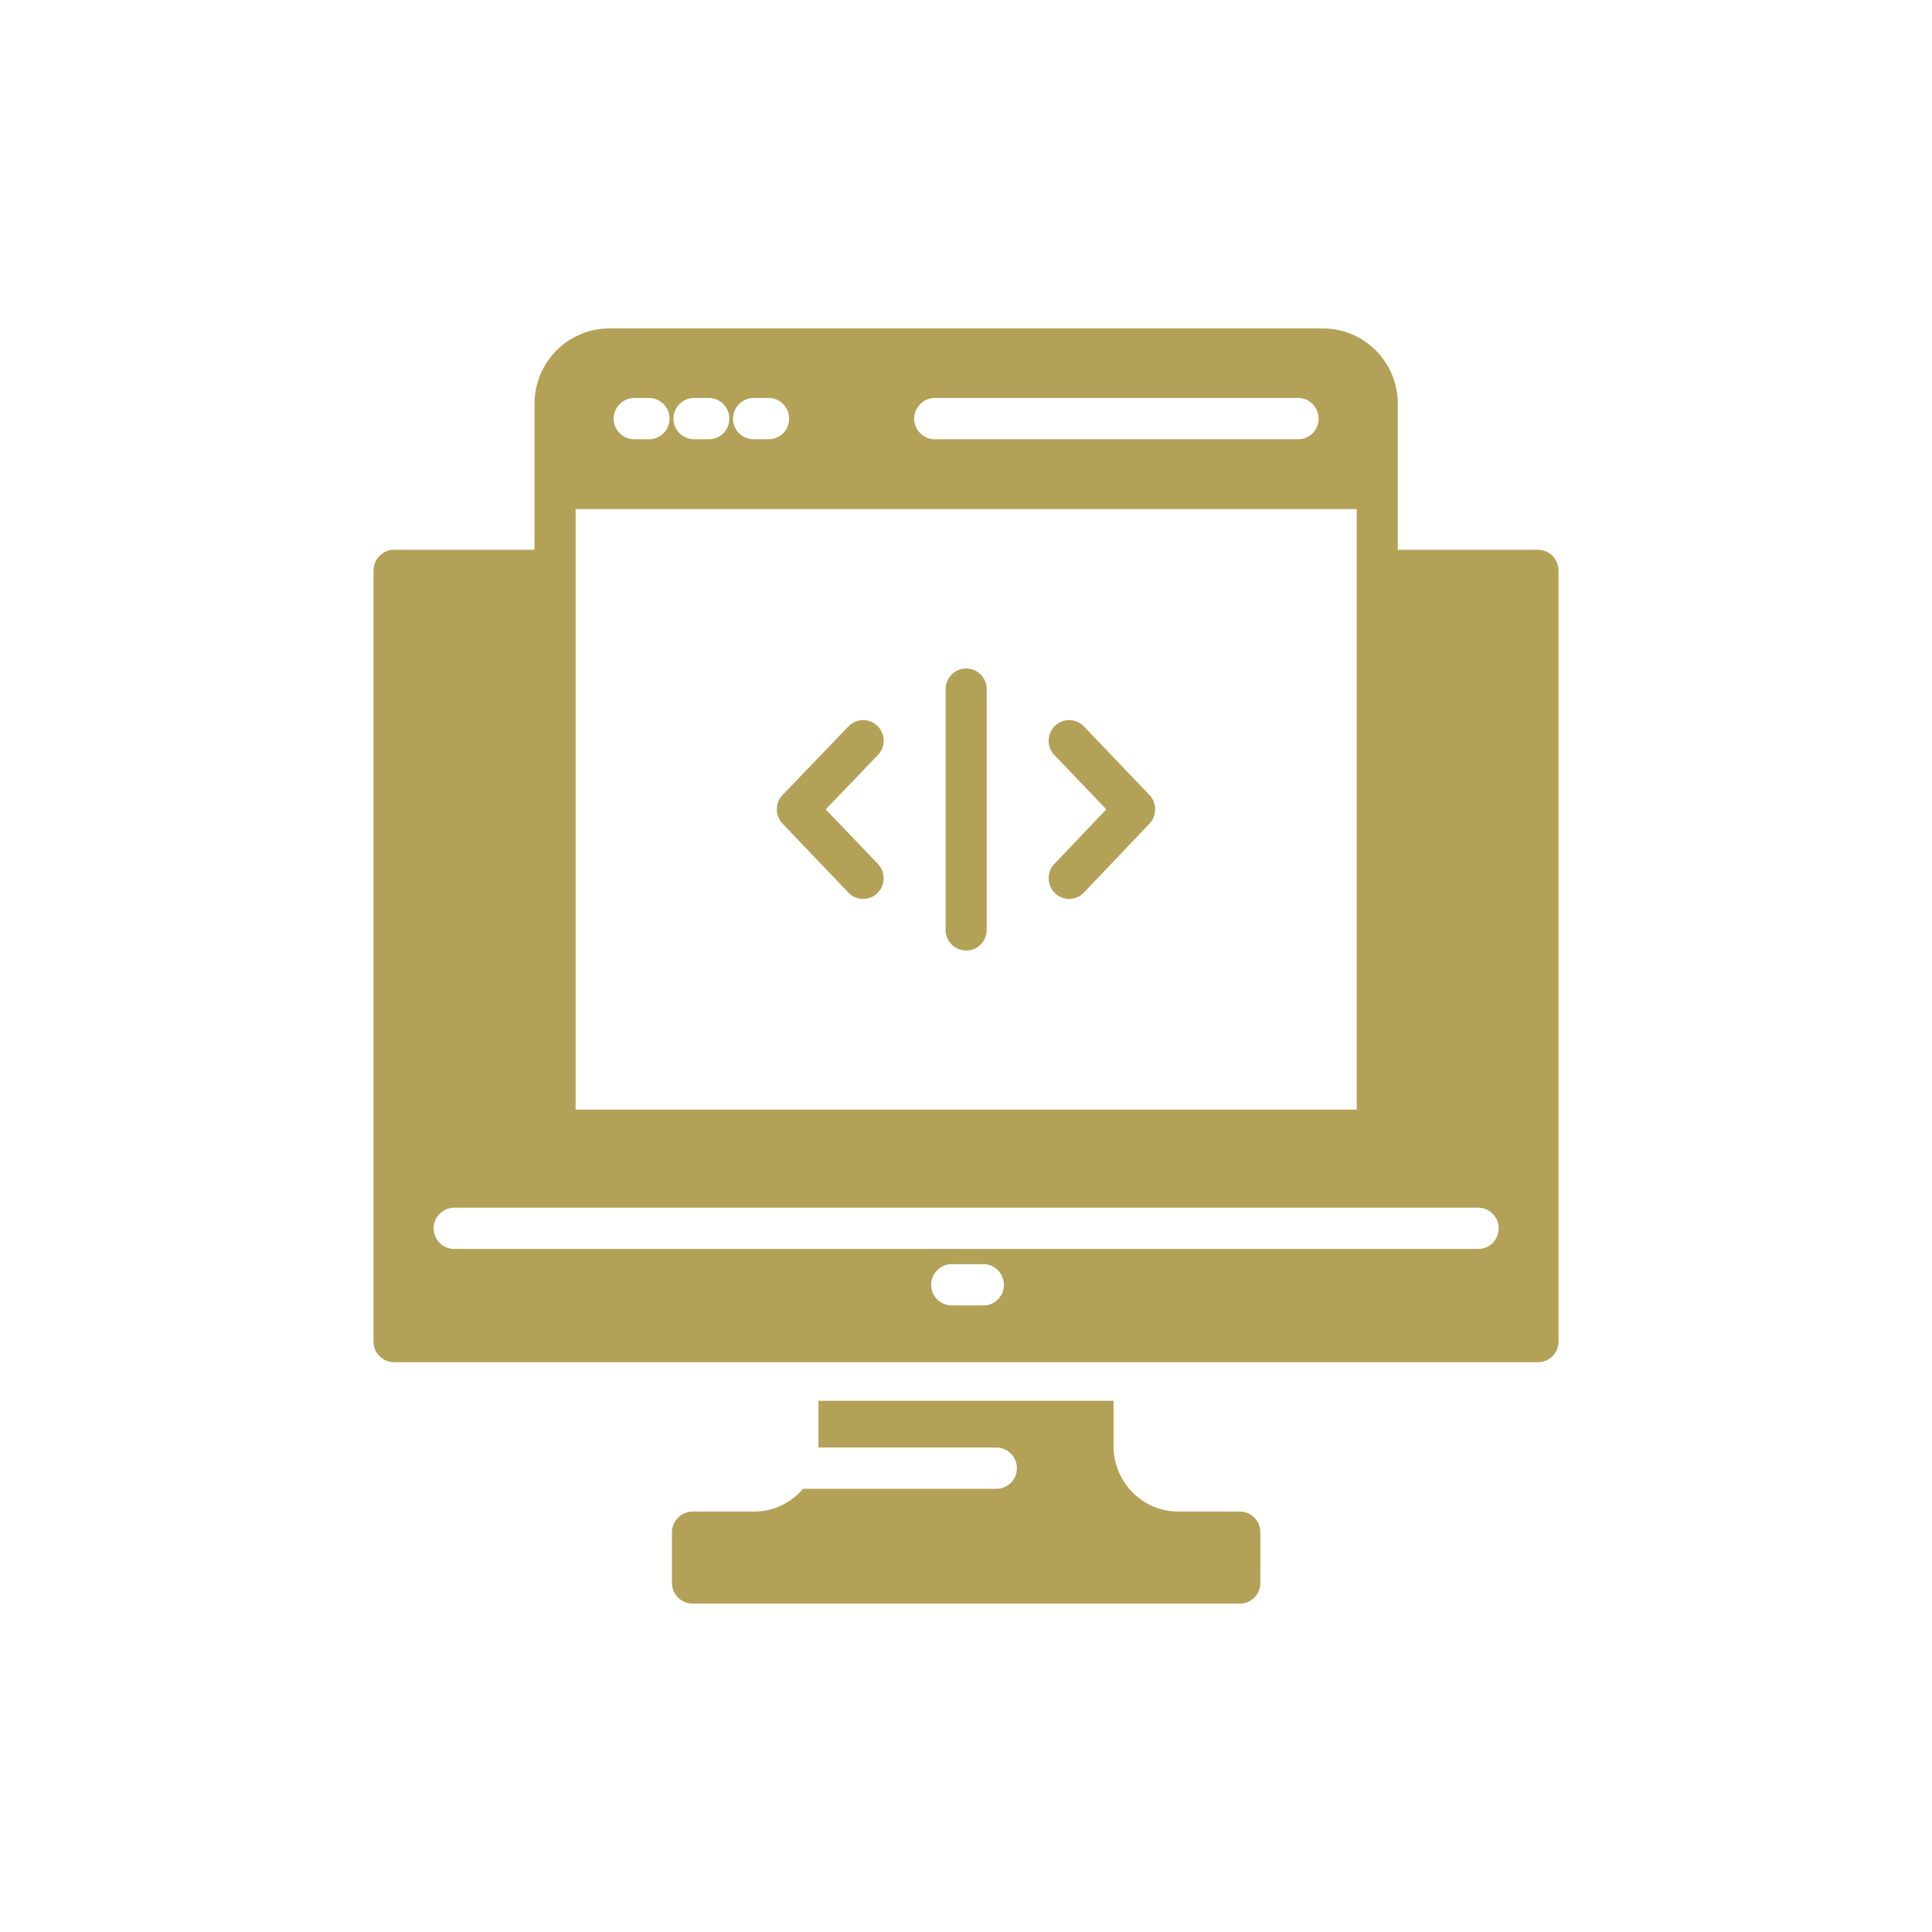 <svg width="300" height="300" viewBox="0 0 300 300" fill="none" xmlns="http://www.w3.org/2000/svg">
<g clip-path="url(#clip0_2013_310)">
<path fill-rule="evenodd" clip-rule="evenodd" d="M238.811 85.367C240.593 85.367 242 86.828 242 88.573V208.316C242 210.107 240.593 211.521 238.811 211.521H61.189C59.454 211.521 58 210.107 58 208.316V88.573C58 86.829 59.454 85.367 61.189 85.367H82.999V62.691C82.999 56.233 88.206 51 94.631 51H205.415C211.841 51 217.047 56.233 217.047 62.691V85.367H238.81H238.811ZM150.024 147.596C148.288 147.596 146.834 146.181 146.834 144.39V107.006C146.834 105.261 148.288 103.8 150.024 103.8C151.806 103.8 153.213 105.261 153.213 107.006V144.39C153.213 146.181 151.806 147.596 150.024 147.596ZM166.017 139.581C165.22 139.581 164.423 139.298 163.813 138.686C162.547 137.46 162.5 135.433 163.719 134.16L171.787 125.674L163.719 117.236C162.5 115.963 162.546 113.936 163.813 112.71C165.08 111.484 167.096 111.532 168.316 112.804L178.494 123.459C179.666 124.684 179.666 126.664 178.494 127.89L168.316 138.591C167.706 139.251 166.862 139.581 166.017 139.581ZM134.03 139.581C133.185 139.581 132.341 139.251 131.732 138.591L121.507 127.89C120.334 126.664 120.334 124.684 121.507 123.459L131.732 112.804C132.951 111.531 134.968 111.484 136.234 112.71C137.501 113.936 137.547 115.963 136.328 117.236L128.214 125.674L136.328 134.16C137.547 135.433 137.501 137.46 136.234 138.686C135.624 139.299 134.827 139.581 134.03 139.581ZM89.378 172.299H210.669V79.05H89.378V172.299ZM192.518 249H107.529C105.794 249 104.34 247.586 104.34 245.794V237.921C104.34 236.177 105.794 234.716 107.529 234.716H117.098C120.146 234.716 122.867 233.348 124.696 231.18H154.713C156.496 231.18 157.903 229.766 157.903 227.974C157.903 226.23 156.496 224.769 154.713 224.769H127.088V217.509H172.912V224.674C172.959 230.19 177.462 234.716 182.95 234.716H192.518C194.3 234.716 195.707 236.177 195.707 237.921V245.794C195.707 247.586 194.3 249 192.518 249H192.518ZM152.697 202.706H147.772C146.037 202.706 144.583 201.291 144.583 199.5C144.583 197.756 146.037 196.294 147.772 196.294H152.697C154.479 196.294 155.886 197.756 155.886 199.5C155.886 201.291 154.479 202.706 152.697 202.706ZM229.524 193.937H70.523C68.787 193.937 67.334 192.523 67.334 190.732C67.334 188.987 68.787 187.526 70.523 187.526H229.524C231.306 187.526 232.713 188.987 232.713 190.732C232.713 192.523 231.306 193.937 229.524 193.937ZM100.776 68.207H98.477C96.742 68.207 95.288 66.793 95.288 65.001C95.288 63.257 96.742 61.796 98.477 61.796H100.776C102.558 61.796 103.965 63.257 103.965 65.001C103.965 66.793 102.558 68.207 100.776 68.207ZM110.062 68.207H107.764C106.029 68.207 104.575 66.793 104.575 65.001C104.575 63.257 106.029 61.796 107.764 61.796H110.062C111.845 61.796 113.252 63.257 113.252 65.001C113.252 66.793 111.845 68.207 110.062 68.207ZM119.349 68.207H117.004C115.268 68.207 113.814 66.793 113.814 65.001C113.814 63.257 115.268 61.796 117.004 61.796H119.349C121.131 61.796 122.538 63.257 122.538 65.001C122.538 66.793 121.131 68.207 119.349 68.207ZM201.57 68.207H145.146C143.41 68.207 141.957 66.793 141.957 65.001C141.957 63.257 143.41 61.796 145.146 61.796H201.57C203.353 61.796 204.759 63.257 204.759 65.001C204.759 66.793 203.352 68.207 201.57 68.207Z" fill="#B3A157"/>
</g>
<defs>
<clipPath id="clip0_2013_310">
<rect width="184" height="198" fill="white" transform="translate(58 51)"/>
</clipPath>
</defs>
</svg>
